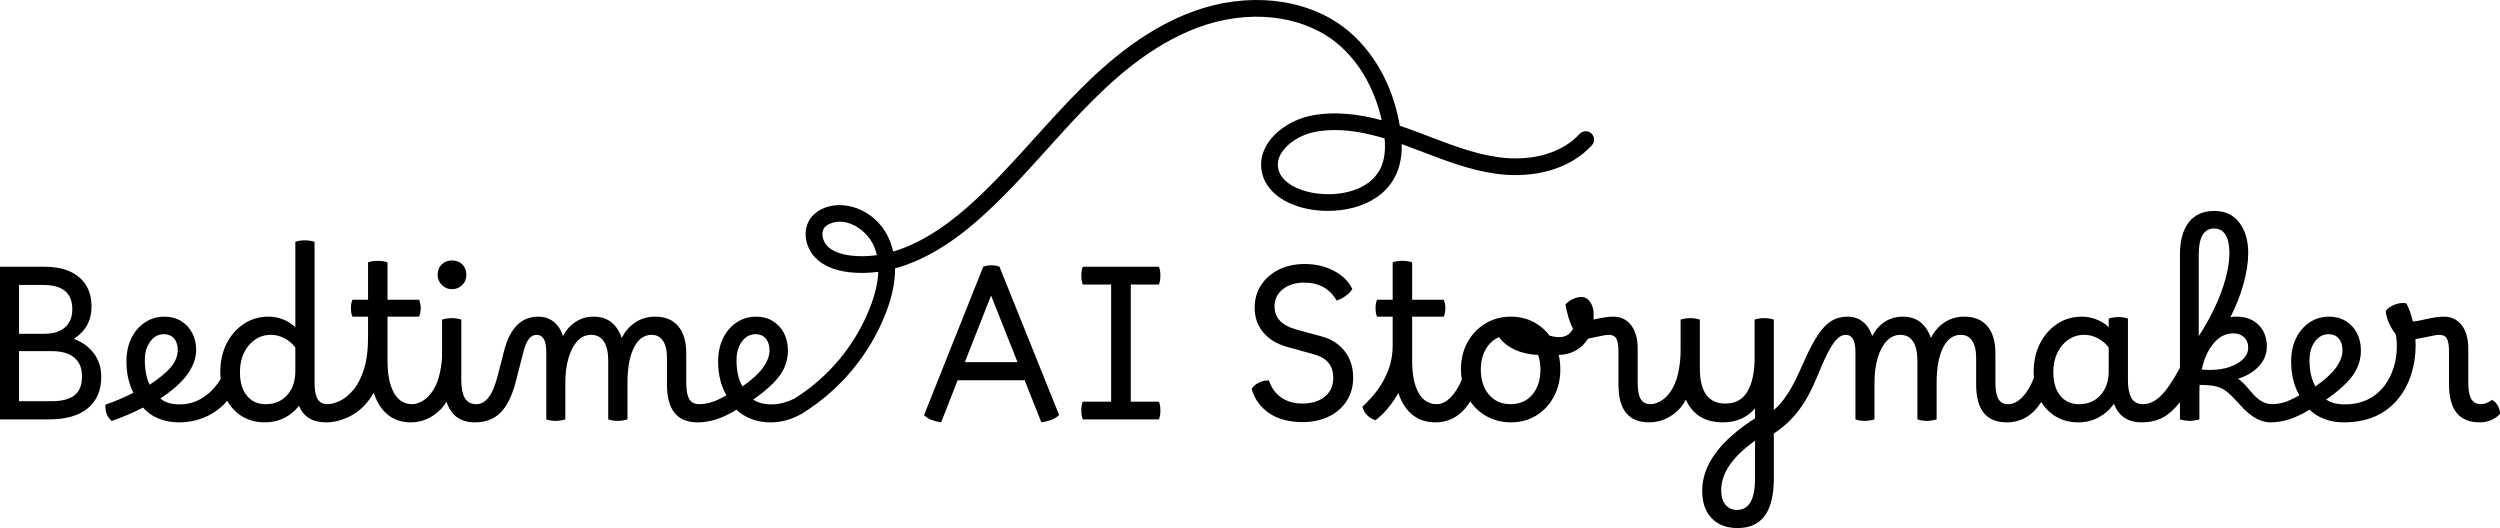 <?xml version="1.0" encoding="UTF-8"?>
<svg id="Capa_2" data-name="Capa 2" xmlns="http://www.w3.org/2000/svg" viewBox="0 0 1561.95 329.92">
  <g id="Capa_1-2" data-name="Capa 1">
    <g>
      <path d="M588.03,263.88c-1.94-.26-3.87-.75-5.82-1.45-1.93-.7-3.56-1.72-4.89-3.04l36.98-92.72c1.41-.61,3.08-.92,5.02-.92,2.2,0,3.92.31,5.15.92l37.24,92.59c-1.14,1.24-2.69,2.22-4.62,2.97-1.94.75-4.1,1.3-6.47,1.65l-10.44-26.29h-41.87l-10.3,26.29ZM602.82,226.24h32.89l-16.51-41.61-16.38,41.61Z"/>
      <path d="M676.52,262.03c-.61-1.49-.92-3.37-.92-5.61s.31-4.07.92-5.48h17.7v-73.17h-17.7c-.61-1.5-.92-3.37-.92-5.62s.31-4.07.92-5.48h47.55c.61,1.41.92,3.24.92,5.48s-.31,4.12-.92,5.62h-17.57v73.17h17.57c.61,1.41.92,3.24.92,5.48s-.31,4.12-.92,5.61h-47.55Z"/>
    </g>
    <g>
      <path d="M813.58,263.74c-8.55-.09-15.5-2-20.87-5.75-5.37-3.74-8.94-8.73-10.7-14.99.97-1.67,2.53-3.02,4.69-4.03,2.16-1.01,4.21-1.43,6.14-1.25,1.59,4.76,4.23,8.37,7.93,10.83,3.7,2.47,8.19,3.65,13.47,3.57,5.64-.09,10.17-1.56,13.61-4.42,3.43-2.86,5.15-6.76,5.15-11.69,0-7.49-3.92-12.33-11.75-14.53l-17.57-4.89c-6.16-1.76-11.01-4.78-14.53-9.05-3.52-4.27-5.28-9.35-5.28-15.25,0-5.28,1.34-9.99,4.03-14.13,2.68-4.14,6.38-7.37,11.09-9.71,4.71-2.33,10.1-3.5,16.18-3.5,6.78,0,12.88,1.43,18.29,4.29,5.42,2.86,9.22,6.63,11.43,11.3-.79,1.41-2.09,2.79-3.9,4.16-1.81,1.37-3.76,2.4-5.87,3.1-4.32-7.48-11.1-11.23-20.34-11.23-5.46,0-9.91,1.39-13.34,4.16-3.43,2.78-5.15,6.36-5.15,10.76,0,7.05,4.54,11.85,13.6,14.4l15.59,4.23c6.26,1.67,11.14,4.78,14.66,9.31,3.52,4.54,5.28,10.02,5.28,16.45,0,5.64-1.39,10.57-4.16,14.79-2.77,4.23-6.56,7.47-11.36,9.71-4.8,2.25-10.24,3.36-16.31,3.36Z"/>
      <path d="M1560.62,253.51c-.97-1.72-2.2-2.93-3.7-3.63-1.23.88-2.42,1.54-3.56,1.98-1.15.44-2.2.66-3.17.66-2.82,0-4.87-1.05-6.14-3.17-1.28-2.11-1.92-5.59-1.92-10.43v-21.27c0-6.07-1.37-10.89-4.09-14.46-2.74-3.57-6.48-5.35-11.23-5.35-1.23,0-2.71.11-4.43.33-1.71.22-3.98.64-6.8,1.26-3.17.79-5.85,1.27-8.06,1.45-1.05-4.49-2.42-8.28-4.09-11.36-2.29-.44-4.71-.18-7.26.79-2.56.97-4.41,2.29-5.55,3.97,0,1.31.29,2.88.86,4.68.57,1.81,1.34,3.59,2.31,5.35.97,1.76,1.94,3.17,2.9,4.23.27.88.47,2.07.6,3.56.13,1.5.2,3,.2,4.5,0,4.48-.66,8.84-1.98,13.07-1.33,4.23-3.22,7.97-5.68,11.23-5.99,7.84-14.31,11.75-24.97,11.75h-.13c-4.75,0-8.54-1.01-11.35-3.03,7.83-5.46,13.4-10.53,16.71-15.19,3.3-4.67,4.95-9.82,4.95-15.46,0-4.14-.84-7.79-2.51-10.96-1.68-3.17-4.01-5.66-7-7.46-3-1.81-6.43-2.71-10.3-2.71-4.58,0-8.68,1.21-12.29,3.63-3.61,2.43-6.43,5.73-8.45,9.91-2.03,4.18-3.04,9-3.04,14.46,0,8.11,1.72,15.15,5.15,21.13-3.52,2.03-6.6,3.46-9.25,4.3-2.64.84-5.23,1.25-7.78,1.25h-.01c-4.23,0-8.23-2.16-12.02-6.47l-4.36-5.02c-1.49-1.67-3.12-3.12-4.88-4.36,5.46-1.76,9.82-4.4,13.08-7.92,3.25-3.52,4.88-7.57,4.88-12.15,0-5.64-1.71-10.17-5.15-13.61-3.43-3.43-8.01-5.15-13.73-5.15-1.33,0-2.6.09-3.84.26,3.44-6.69,6.15-13.56,8.13-20.6,1.98-7.04,2.97-13.51,2.97-19.41,0-7.75-1.83-14.05-5.48-18.9-3.66-4.84-8.74-7.3-15.26-7.39-7.13-.09-12.57,2.25-16.31,7-3.74,4.75-5.61,11.54-5.61,20.34v70.66c-4.41,8.19-8.39,14.03-11.95,17.51-3.53,3.43-7.2,5.17-11.03,5.21h-.14c-3.37-.04-5.76-1.34-7.19-3.89-1.45-2.6-2.18-6.23-2.18-10.9v-38.7c-1.85-.61-3.83-.93-5.94-.93-1.15,0-2.25.1-3.31.27-1.05.17-1.98.39-2.77.66v5.42c-2.03-2.03-4.54-3.64-7.53-4.83-2.99-1.18-6.03-1.78-9.12-1.78-5.81,0-10.98,1.5-15.51,4.49-4.54,3-8.13,7.09-10.77,12.28-2.64,5.2-3.96,11.14-3.96,17.84,0,1.23.05,2.46.13,3.69-1.93,5.02-4.34,9.01-7.19,11.96-2.87,2.95-5.8,4.42-8.79,4.42-2.81,0-4.86-1.05-6.14-3.17-1.27-2.11-1.91-5.59-1.91-10.43v-18.36c0-7.22-1.68-12.81-5.02-16.78-3.35-3.96-8.15-5.94-14.4-5.94-4.58,0-8.67,1.17-12.28,3.5-3.61,2.34-6.48,5.62-8.59,9.84-3.08-8.89-8.94-13.34-17.56-13.34-4.15,0-7.87,1.06-11.17,3.17-3.3,2.11-5.96,5.11-7.99,8.98-1.14-3.78-3.06-6.75-5.74-8.91-2.69-2.16-5.93-3.24-9.71-3.24s-6.85.84-9.71,2.51c-2.86,1.67-5.61,4.42-8.26,8.26-2.63,3.83-5.46,9.04-8.44,15.65l-3.57,7.92c-3.08,6.96-6.32,12.7-9.71,17.24-2.02,2.7-4.12,4.95-6.28,6.72v-56.45c-1.84-.61-3.87-.93-6.07-.93s-4.09.32-5.94.93v24.04c0,8.8-1.48,15.74-4.43,20.8-2.95,5.07-7.55,7.6-13.8,7.6-10.65,0-15.98-7.31-15.98-21.93v-30.51c-1.94-.61-3.92-.93-5.95-.93-1.14,0-2.24.1-3.3.27-1.05.18-1.98.4-2.77.66v19.55c0,4.49-.51,9.11-1.52,13.87-1.01,4.75-2.8,8.89-5.35,12.41-1.85,2.38-3.83,4.14-5.95,5.28-2.11,1.15-4.09,1.72-5.94,1.72-2.82,0-4.86-1.05-6.14-3.17-1.28-2.11-1.92-5.59-1.92-10.43v-21.27c0-6.07-1.36-10.89-4.09-14.46s-6.47-5.35-11.23-5.35c-1.23,0-2.7.11-4.42.33-1.72.22-3.98.64-6.81,1.26-.35.08-.7.17-1.05.26.09-.88.13-1.8.13-2.77,0-3.35-.73-6.08-2.18-8.19-1.45-2.12-3.28-3.18-5.48-3.18-1.67,0-3.43.42-5.28,1.26-1.85.84-3.44,2.01-4.76,3.5.62,3.09,1.28,5.82,1.98,8.19.71,2.38,1.63,4.71,2.78,7-1.15,1.94-2.43,3.28-3.83,4.03-1.41.75-3.08,1.12-5.02,1.12-.62,0-1.23-.04-1.85-.13-.61-.09-1.14-.17-1.59-.26-.61-.18-1.09-.29-1.45-.33-.24-.03-.49-.06-.74-.06-2.33-3.11-5.16-5.69-8.5-7.74-4.67-2.85-9.96-4.29-15.85-4.29s-11.21,1.44-15.92,4.29c-4.71,2.86-8.43,6.76-11.16,11.69-2.73,4.94-4.09,10.57-4.09,16.91,0,2.2.17,4.35.52,6.47-1.93,4.67-4.29,8.39-7.06,11.16-2.78,2.77-5.61,4.16-8.52,4.16-4.94,0-8.74-2.35-11.43-7.06-2.69-4.72-4.02-11.47-4.02-20.28v-27.34h19.68c.7-1.41,1.05-3.17,1.05-5.28s-.35-3.88-1.05-5.29h-19.68v-23.37c-1.94-.62-3.97-.93-6.08-.93-2.38,0-4.4.31-6.08.93v23.37h-9.77c-.62,1.41-.93,3.18-.93,5.29s.31,3.87.93,5.28h9.77v17.83c0,5.02-.68,9.56-2.04,13.61-1.37,4.05-3.07,7.68-5.09,10.89-2.02,3.22-4.09,5.97-6.2,8.26-2.12,2.29-3.97,4.18-5.56,5.67.45,2.04,1.39,3.77,2.85,5.22,1.45,1.46,3.18,2.53,5.22,3.24,2.46-1.76,4.95-4.11,7.45-7.07,2.51-2.94,4.83-6.27,6.94-9.97,1.85,5.81,4.73,10.33,8.65,13.54,3.92,3.21,8.74,4.82,14.46,4.82,9.08,0,16.34-4.36,21.8-13.08,2.82,4.06,6.4,7.25,10.76,9.58,4.36,2.33,9.22,3.5,14.6,3.5,5.99,0,11.29-1.43,15.91-4.29,4.63-2.86,8.28-6.8,10.97-11.82,2.68-5.02,4.03-10.7,4.03-17.04,0-3.17-.34-6.17-1.01-8.99,3.96-.06,7.48-.96,10.58-2.7,3.21-1.8,5.79-4.29,7.73-7.46,1.4-.27,3.12-.62,5.15-1.06,2.46-.53,4.18-.88,5.15-1.05.97-.18,1.85-.27,2.64-.27,2.29,0,3.87.79,4.75,2.38.89,1.58,1.33,4.36,1.33,8.32v20.47c0,15.67,6.38,23.51,19.15,23.51,3.61,0,6.98-.7,10.1-2.11,3.13-1.41,5.88-3.31,8.25-5.68,1.68-1.67,3.22-3.79,4.63-6.34,4.23,9.42,11.93,14.13,23.11,14.13,8.37,0,15.06-2.91,20.08-8.72v6.21c-22.01,14.09-33.02,29.19-33.02,45.31,0,7.21,1.96,12.9,5.88,17.03,3.91,4.14,9.35,6.21,16.31,6.21,15.05,0,22.58-10.3,22.58-30.91v-28.17c.05-.03.09-.06.14-.09,5.99-3.96,11.07-8.67,15.25-14.14,4.18-5.45,8.04-12.45,11.56-20.99l2.77-6.61c3-7.04,5.66-12.11,8-15.19,2.33-3.08,4.73-4.62,7.19-4.62,4.05,0,6.08,3.56,6.08,10.7v42.13c1.76.61,3.74.93,5.95.93.96,0,1.97-.09,3.03-.27,1.06-.17,2.02-.39,2.9-.66v-22.72c0-5.98.69-11.24,2.05-15.78,1.37-4.54,3.26-8.06,5.68-10.57,2.43-2.51,5.22-3.76,8.39-3.76,3.52,0,6.19,1.39,7.99,4.16,1.8,2.77,2.71,6.76,2.71,11.95v36.72c1.94.61,3.96.93,6.08.93.96,0,1.98-.09,3.03-.27,1.06-.17,2.03-.39,2.91-.66v-22.72c0-9.42,1.34-16.79,4.02-22.12,2.69-5.33,6.37-7.99,11.03-7.99,3.09,0,5.46,1.23,7.14,3.7,1.67,2.47,2.51,5.99,2.51,10.57v16.9c0,15.66,6.37,23.5,19.13,23.51h.02c8.9,0,16.06-4.22,21.52-12.68,2.47,3.96,5.66,7.07,9.58,9.31,3.92,2.25,8.43,3.37,13.54,3.37,4.66,0,8.91-1.04,12.75-3.1,3.82-2.07,7.02-4.91,9.57-8.52,2.91,7.75,8.67,11.62,17.3,11.62,4.84,0,9.14-.95,12.88-2.84,3.74-1.89,7.42-5.17,11.03-9.84v10.83c2.11.61,4.18.93,6.21.93.96,0,1.97-.09,3.03-.27,1.06-.17,2.03-.39,2.91-.66v-17.3c0-1.41.04-2.82.13-4.23,3.87,0,7.02.24,9.44.73,2.43.49,4.56,1.36,6.41,2.64,1.85,1.28,3.83,3.06,5.94,5.35l5.55,5.94c2.64,2.73,5.4,4.87,8.25,6.41,2.87,1.54,5.76,2.31,8.66,2.31h.13c7.75,0,15.85-2.64,24.3-7.92,2.47,2.46,5.55,4.4,9.25,5.81,3.7,1.41,7.66,2.11,11.89,2.11.04,0,.07,0,.1-.01.01.01.02.01.04,0,.04.01.07.01.11.01,14.62,0,25.94-4.88,33.95-14.66,3.52-4.22,6.23-9.27,8.13-15.12,1.89-5.86,2.83-11.96,2.83-18.3,0-1.32-.05-2.64-.13-3.96,1.85-.26,4.23-.7,7.13-1.32,2.47-.53,4.18-.88,5.15-1.05.97-.18,1.85-.27,2.64-.27,2.29,0,3.88.79,4.76,2.38.88,1.58,1.32,4.36,1.32,8.32v20.47c0,15.67,6.39,23.51,19.15,23.51h.14c2.55,0,4.92-.48,7.13-1.45,2.2-.97,4-2.25,5.41-3.83.09-1.67-.35-3.37-1.32-5.09ZM957.35,246.58c-3.38,3.96-7.9,5.94-13.54,5.94s-10.14-1.98-13.53-5.94c-3.4-3.97-5.09-9.16-5.09-15.59,0-4.93,1.01-9.17,3.04-12.74,2.02-3.57,4.8-6.1,8.32-7.6,2.46,3.35,5.83,5.99,10.11,7.92,4.26,1.94,9.04,3,14.32,3.18.97,2.73,1.46,5.72,1.46,8.98,0,6.6-1.7,11.88-5.09,15.85ZM1096.5,299.01c0,13.04-3.75,19.56-11.23,19.56-3.08,0-5.5-1.08-7.26-3.25-1.77-2.15-2.64-5.12-2.64-8.91,0-10.74,7.04-21.09,21.13-31.04v23.64ZM1317.47,231.92c0,6.16-1.7,11.14-5.09,14.92-3.39,3.79-7.85,5.68-13.4,5.68-5.02,0-8.96-1.78-11.82-5.35-2.87-3.56-4.3-8.47-4.3-14.72,0-4.5.84-8.48,2.51-11.96,1.67-3.47,3.96-6.23,6.87-8.25,2.91-2.03,6.25-3.04,10.04-3.04,2.9,0,5.72.73,8.45,2.18s4.98,3.37,6.74,5.74v14.8ZM1373.73,209.99v-50.98c0-10.83,3.22-16.25,9.64-16.25,3.08,0,5.44,1.3,7.07,3.9,1.63,2.6,2.44,6.36,2.44,11.29s-.77,10.02-2.31,15.79c-1.54,5.76-3.74,11.73-6.6,17.89-2.86,6.17-6.28,12.29-10.24,18.36ZM1393.02,229.28c-3.62,1.23-7.71,1.84-12.29,1.84-1.93,0-3.65-.08-5.15-.26,1.5-6.78,3.98-12.24,7.47-16.38,3.47-4.13,7.54-6.2,12.21-6.2,2.82,0,5.09.81,6.8,2.44,1.72,1.63,2.58,3.76,2.58,6.4s-1.04,5.02-3.11,7.14c-2.06,2.11-4.9,3.78-8.51,5.02ZM1446.64,241.43c-2.46-4.14-3.7-9.69-3.7-16.64,0-4.5,1.12-8.28,3.37-11.36,2.25-3.08,5.08-4.63,8.52-4.63,2.73,0,4.86.91,6.4,2.71,1.55,1.81,2.31,4.29,2.31,7.46,0,3.44-1.38,7.05-4.16,10.83-2.77,3.79-7.02,7.67-12.74,11.63Z"/>
    </g>
    <g>
      <path d="M0,262.03v-95.36h28c9.16,0,16.31,2.18,21.46,6.54,5.15,4.36,7.73,10.45,7.73,18.29,0,8.72-3.7,15.46-11.09,20.21,5.37,2.03,9.57,5.08,12.61,9.18,3.04,4.09,4.56,8.91,4.56,14.46,0,8.54-2.82,15.12-8.45,19.75-5.64,4.62-13.69,6.93-24.17,6.93H0ZM11.88,208.54h15.85c5.55,0,9.84-1.34,12.88-4.03,3.04-2.68,4.56-6.45,4.56-11.29,0-10.13-6.04-15.19-18.1-15.19h-15.19v30.51ZM11.88,250.67h20.21c6.51,0,11.33-1.23,14.46-3.7,3.12-2.46,4.69-6.38,4.69-11.75s-1.63-9.14-4.89-11.82c-3.26-2.69-7.93-4.03-14-4.03H11.88v31.3Z"/>
      <path d="M994.22,83.35c-2.12-1.94-5.44-1.77-7.36.35-10.84,11.93-29.76,17.37-50.62,14.53-14.82-2.03-29.38-7.61-43.46-12.99-4.15-1.57-8.27-3.17-12.45-4.66-1.86-.69-3.78-1.35-5.78-2.03-4.27-25.56-17.06-47.99-35.08-61.58-24.41-18.38-60.44-22.12-94.09-9.79-32.8,12.02-58.46,35.91-77.15,55.4-7.38,7.7-14.62,15.74-21.63,23.49-13.45,14.91-27.33,30.33-42.58,43.7-15.89,13.91-31.25,23.06-45.99,27.38-.49-2.14-1.12-4.23-1.89-6.26-7.32-18.78-26.75-26.16-40.32-21.29-3.63,1.31-6.55,3.26-8.67,5.81-6.44,7.75-4.03,18.97,2.03,25.38,4.84,5.09,12.08,8.21,21.49,9.3,5.96.66,11.97.57,18.06-.26-.26,6.75-2,14.22-5.18,22.35-9.18,23.44-25.9,43.55-47.22,56.86-2.14,1.06-4.4,1.92-6.72,2.55-2.55.71-5.09,1.05-7.64,1.05-4.75,0-8.56-1-11.36-3.03,7.84-5.46,13.39-10.53,16.71-15.19,3.29-4.67,4.95-9.82,4.95-15.46,0-4.12-.86-7.78-2.52-10.96-1.66-3.14-4-5.63-7.01-7.47-2.97-1.8-6.41-2.69-10.3-2.69-4.58,0-8.67,1.21-12.28,3.64-3.6,2.43-6.43,5.72-8.44,9.9-2.03,4.18-3.06,9.01-3.06,14.45,0,8.13,1.75,15.17,5.18,21.15-3.55,2.03-6.61,3.46-9.27,4.29-2.58.81-5.14,1.24-7.63,1.26h-.04s-.07-.01-.11-.01c-2.82,0-4.87-1.05-6.14-3.17-1.28-2.11-1.91-5.59-1.91-10.43v-18.36c0-7.22-1.68-12.81-5.02-16.78-3.35-3.96-8.15-5.94-14.4-5.94-4.58,0-8.68,1.17-12.28,3.5-3.61,2.34-6.48,5.62-8.59,9.84-3.09-8.89-8.94-13.34-17.56-13.34-4.15,0-7.87,1.06-11.17,3.17-3.3,2.11-5.96,5.11-7.99,8.98-1.14-3.78-3.06-6.75-5.74-8.91-2.69-2.16-5.93-3.24-9.71-3.24-10.39,0-17.43,6.87-21.14,20.61l-3.96,15.45c-1.67,6.69-3.63,11.47-5.87,14.33-2.25,2.86-4.78,4.29-7.6,4.29-3.43,0-5.88-1.3-7.33-3.89-1.45-2.6-2.18-6.23-2.18-10.9v-38.04c-1.94-.61-3.92-.93-5.94-.93-1.15,0-2.25.1-3.3.27-1.06.18-1.99.4-2.78.66v23.78c-.27,3.96-.9,7.87-1.92,11.75-1.01,3.87-2.61,7.31-4.82,10.3-1.84,2.38-3.82,4.14-5.94,5.28-2.11,1.15-4.1,1.72-5.94,1.72-4.93,0-8.74-2.35-11.42-7.06-2.69-4.72-4.04-11.47-4.04-20.28v-27.34h19.69c.7-1.41,1.05-3.17,1.05-5.28s-.35-3.88-1.05-5.29h-19.69v-23.37c-1.94-.62-3.96-.93-6.07-.93-2.38,0-4.41.31-6.08.93v23.37h-9.77c-.62,1.41-.93,3.18-.93,5.29s.31,3.87.93,5.28h9.77v12.68c0,8.19-.88,14.99-2.64,20.41-1.76,5.41-4.01,9.71-6.74,12.88-2.73,3.16-5.52,5.41-8.38,6.73-2.86,1.32-5.4,1.98-7.6,1.98-2.81,0-4.86-1.05-6.14-3.17-1.28-2.11-1.92-5.59-1.92-10.43v-87.84c-1.93-.61-3.91-.92-5.94-.92-2.37,0-4.4.31-6.07.92v53.37c-2.03-2.03-4.54-3.64-7.53-4.83-3-1.18-6.03-1.78-9.12-1.78-5.81,0-10.98,1.5-15.51,4.49-4.54,3-8.13,7.09-10.77,12.28-2.64,5.2-3.96,11.14-3.96,17.84,0,1.5.09,2.9.26,4.22-2.9,4.93-6.58,8.83-11.03,11.69-4.44,2.86-9.31,4.29-14.59,4.29s-9.24-1.23-12.15-3.69c14.62-9.43,22.1-19.42,22.45-29.99,0-4.14-.84-7.79-2.51-10.96-1.67-3.17-4-5.66-6.99-7.46-3-1.81-6.43-2.71-10.31-2.71-4.58,0-8.67,1.21-12.28,3.63-3.61,2.43-6.43,5.73-8.45,9.91-2.03,4.18-3.04,9-3.04,14.46,0,7.4,1.45,13.92,4.35,19.55-2.9,1.5-5.98,2.93-9.24,4.29-3.26,1.37-5.99,2.4-8.19,3.11-.17,2.2.07,4.14.73,5.81.66,1.67,1.69,3.13,3.1,4.36,2.56-.79,5.66-1.96,9.32-3.5,3.65-1.54,7.1-3.15,10.36-4.82,2.38,2.9,5.53,5.17,9.45,6.8,3.91,1.62,8.16,2.44,12.74,2.44,6.16,0,11.84-1.17,17.04-3.5,5.19-2.33,9.64-5.66,13.33-9.97,2.39,4.23,5.57,7.53,9.58,9.91,4.01,2.37,8.65,3.56,13.94,3.56,4.4,0,8.4-.9,12.02-2.71,3.61-1.8,6.69-4.33,9.24-7.59,2.91,6.87,8.54,10.3,16.91,10.3,5.46,0,10.87-1.5,16.24-4.49,5.37-2.99,9.91-7.66,13.61-14,1.85,5.81,4.73,10.35,8.65,13.61,3.92,3.25,8.74,4.88,14.46,4.88,3.61,0,6.98-.7,10.11-2.11,3.12-1.41,5.87-3.31,8.25-5.68,1.41-1.41,2.73-3.12,3.97-5.15,2.72,8.63,8.67,12.94,17.82,12.94,6.52,0,11.81-2,15.86-6.01,4.04-4,7.22-10.36,9.51-19.08l4.88-19.02c.97-3.7,2.12-6.39,3.43-8.06,1.33-1.67,2.91-2.51,4.76-2.51,4.05,0,6.08,3.56,6.08,10.7v42.13c1.76.61,3.74.93,5.94.93.97,0,1.98-.09,3.04-.27,1.05-.17,2.02-.39,2.9-.66v-22.72c0-5.98.69-11.24,2.05-15.78,1.37-4.54,3.24-8.06,5.62-10.57,2.37-2.51,5.19-3.76,8.45-3.76,3.52,0,6.18,1.39,7.99,4.16,1.8,2.77,2.71,6.76,2.71,11.95v36.72c1.93.61,3.96.93,6.07.93.97,0,1.98-.09,3.04-.27,1.06-.17,2.03-.39,2.91-.66v-22.72c0-9.42,1.34-16.79,4.02-22.12,2.69-5.33,6.37-7.99,11.03-7.99,3.09,0,5.46,1.23,7.13,3.7,1.67,2.47,2.51,5.99,2.51,10.57v16.9c0,15.6,6.33,23.44,18.98,23.51.01.01.03.01.04,0,.05.01.09.01.14.01,7.75,0,15.85-2.66,24.29-7.93,2.47,2.46,5.56,4.41,9.25,5.81,3.69,1.4,7.67,2.12,11.9,2.12h.12c3.6,0,7.04-.49,10.3-1.46,2.12-.63,4.18-1.4,6.12-2.35.13-.06.25-.12.38-.18.13-.06.27-.13.41-.2.2-.1.41-.2.62-.31.03-.02.07-.04.1-.05.32-.17.64-.34.95-.51.21-.11.41-.23.6-.34.02-.02.04-.03.06-.04,23.64-14.51,42.18-36.63,52.31-62.47,4.01-10.21,5.98-19.65,5.92-28.3,16.74-4.55,34.06-14.59,51.71-30.07,15.68-13.74,29.79-29.39,43.44-44.53,6.95-7.72,14.14-15.71,21.43-23.29,17.92-18.66,42.41-41.55,73.17-52.8,30.37-11.13,62.64-7.92,84.22,8.33,14.74,11.08,25.5,29.02,30.08,49.79-13.71-3.69-29.11-5.89-44.24-2.83-11.08,2.23-21.7,9.04-27.02,17.34-3.75,5.81-4.95,12.19-3.49,18.46,2.66,11.39,13.88,19.86,29.99,22.72,19.4,3.4,44.47-1.89,53.68-21.61,2.95-6.32,3.72-13.07,3.58-19.17.34.12.69.26,1.03.37,4.09,1.49,8.18,3.06,12.28,4.61,14.62,5.61,29.76,11.39,45.75,13.56,24.3,3.32,46.65-3.34,59.78-17.82,1.95-2.15,1.77-5.47-.37-7.39ZM531.88,159.7c-6.93-.77-12.02-2.83-15.11-6.12-2.81-2.95-4.15-8.42-1.58-11.48.89-1.09,2.35-2,4.18-2.66,1.75-.63,3.52-.92,5.32-.92,9.1,0,18.35,7.5,21.69,16.14.6,1.52,1.09,3.12,1.46,4.75-5.43.78-10.76.89-15.96.29ZM93.52,240.37c-2.03-4.14-3.04-9.33-3.04-15.58,0-4.5,1.12-8.28,3.37-11.36,2.24-3.08,5.08-4.63,8.51-4.63,2.74,0,4.87.91,6.41,2.71,1.54,1.81,2.31,4.29,2.31,7.46-.18,3.79-1.63,7.29-4.36,10.5-2.73,3.22-7.13,6.85-13.2,10.9ZM184.52,231.92c0,6.16-1.7,11.14-5.09,14.92-3.39,3.79-7.86,5.68-13.41,5.68-5.02,0-8.95-1.78-11.81-5.35-2.87-3.56-4.3-8.47-4.3-14.72,0-4.5.84-8.48,2.51-11.96,1.67-3.47,3.96-6.23,6.87-8.25,2.91-2.03,6.25-3.04,10.04-3.04,2.9,0,5.72.73,8.45,2.18s4.98,3.37,6.74,5.74v14.8ZM463.86,241.43c-2.46-4.15-3.7-9.68-3.7-16.63,0-4.49,1.12-8.3,3.38-11.39,2.23-3.06,5.07-4.61,8.5-4.61,2.75,0,4.86.92,6.41,2.72,1.55,1.81,2.32,4.3,2.32,7.44,0,3.44-1.38,7.07-4.15,10.85-2.78,3.78-7.04,7.67-12.76,11.62ZM862.7,104.79c-6.87,14.71-26.81,18.45-42.41,15.71-9.15-1.61-19.63-6.36-21.6-14.8-.83-3.49-.12-7.01,2.09-10.44,3.83-5.95,11.96-11.08,20.29-12.76,4.26-.86,8.58-1.24,12.9-1.24,10.7,0,21.41,2.32,31.11,5.21.65,7.56-.12,13.45-2.38,18.32Z"/>
      <path d="M288.86,165.22c-1.67-1.67-3.83-2.51-6.47-2.51s-4.69.84-6.41,2.51c-1.72,1.67-2.57,3.82-2.57,6.47,0,2.47.88,4.58,2.64,6.34,1.76,1.76,3.87,2.64,6.34,2.64s4.69-.86,6.41-2.58c1.71-1.72,2.57-3.85,2.57-6.4s-.84-4.8-2.51-6.47Z"/>
      <g>
        <path d="M500.31,258.83c.08-.03.16-.08.24-.13.03-.01.06-.03.09-.05,0,0,.01,0,.02-.01.09-.05.17-.1.25-.15-.19.11-.39.23-.6.34ZM498.23,259.9c.11-.05.22-.1.33-.15.12-.06.24-.12.35-.17.01,0,.01-.01.02-.01l.33-.18c-.21.11-.42.21-.62.31-.14.07-.28.14-.41.2Z"/>
        <path d="M500.31,258.83c.08-.03.16-.08.24-.13.03-.01.06-.03.09-.05,0,0,.01,0,.02-.01.05-.02.18-.1.25-.15-.19.11-.39.23-.6.34ZM499.26,259.39c-.21.11-.42.21-.62.31.09-.04.18-.08.27-.12.01,0,.01-.01.02-.01.45-.22.89-.45,1.38-.74-.31.17-.63.34-.95.51-.03.01-.07.03-.1.05ZM498.56,259.75s.06-.03.08-.05c-.14.07-.28.14-.41.2.11-.05.22-.1.33-.15Z"/>
      </g>
    </g>
  </g>
</svg>